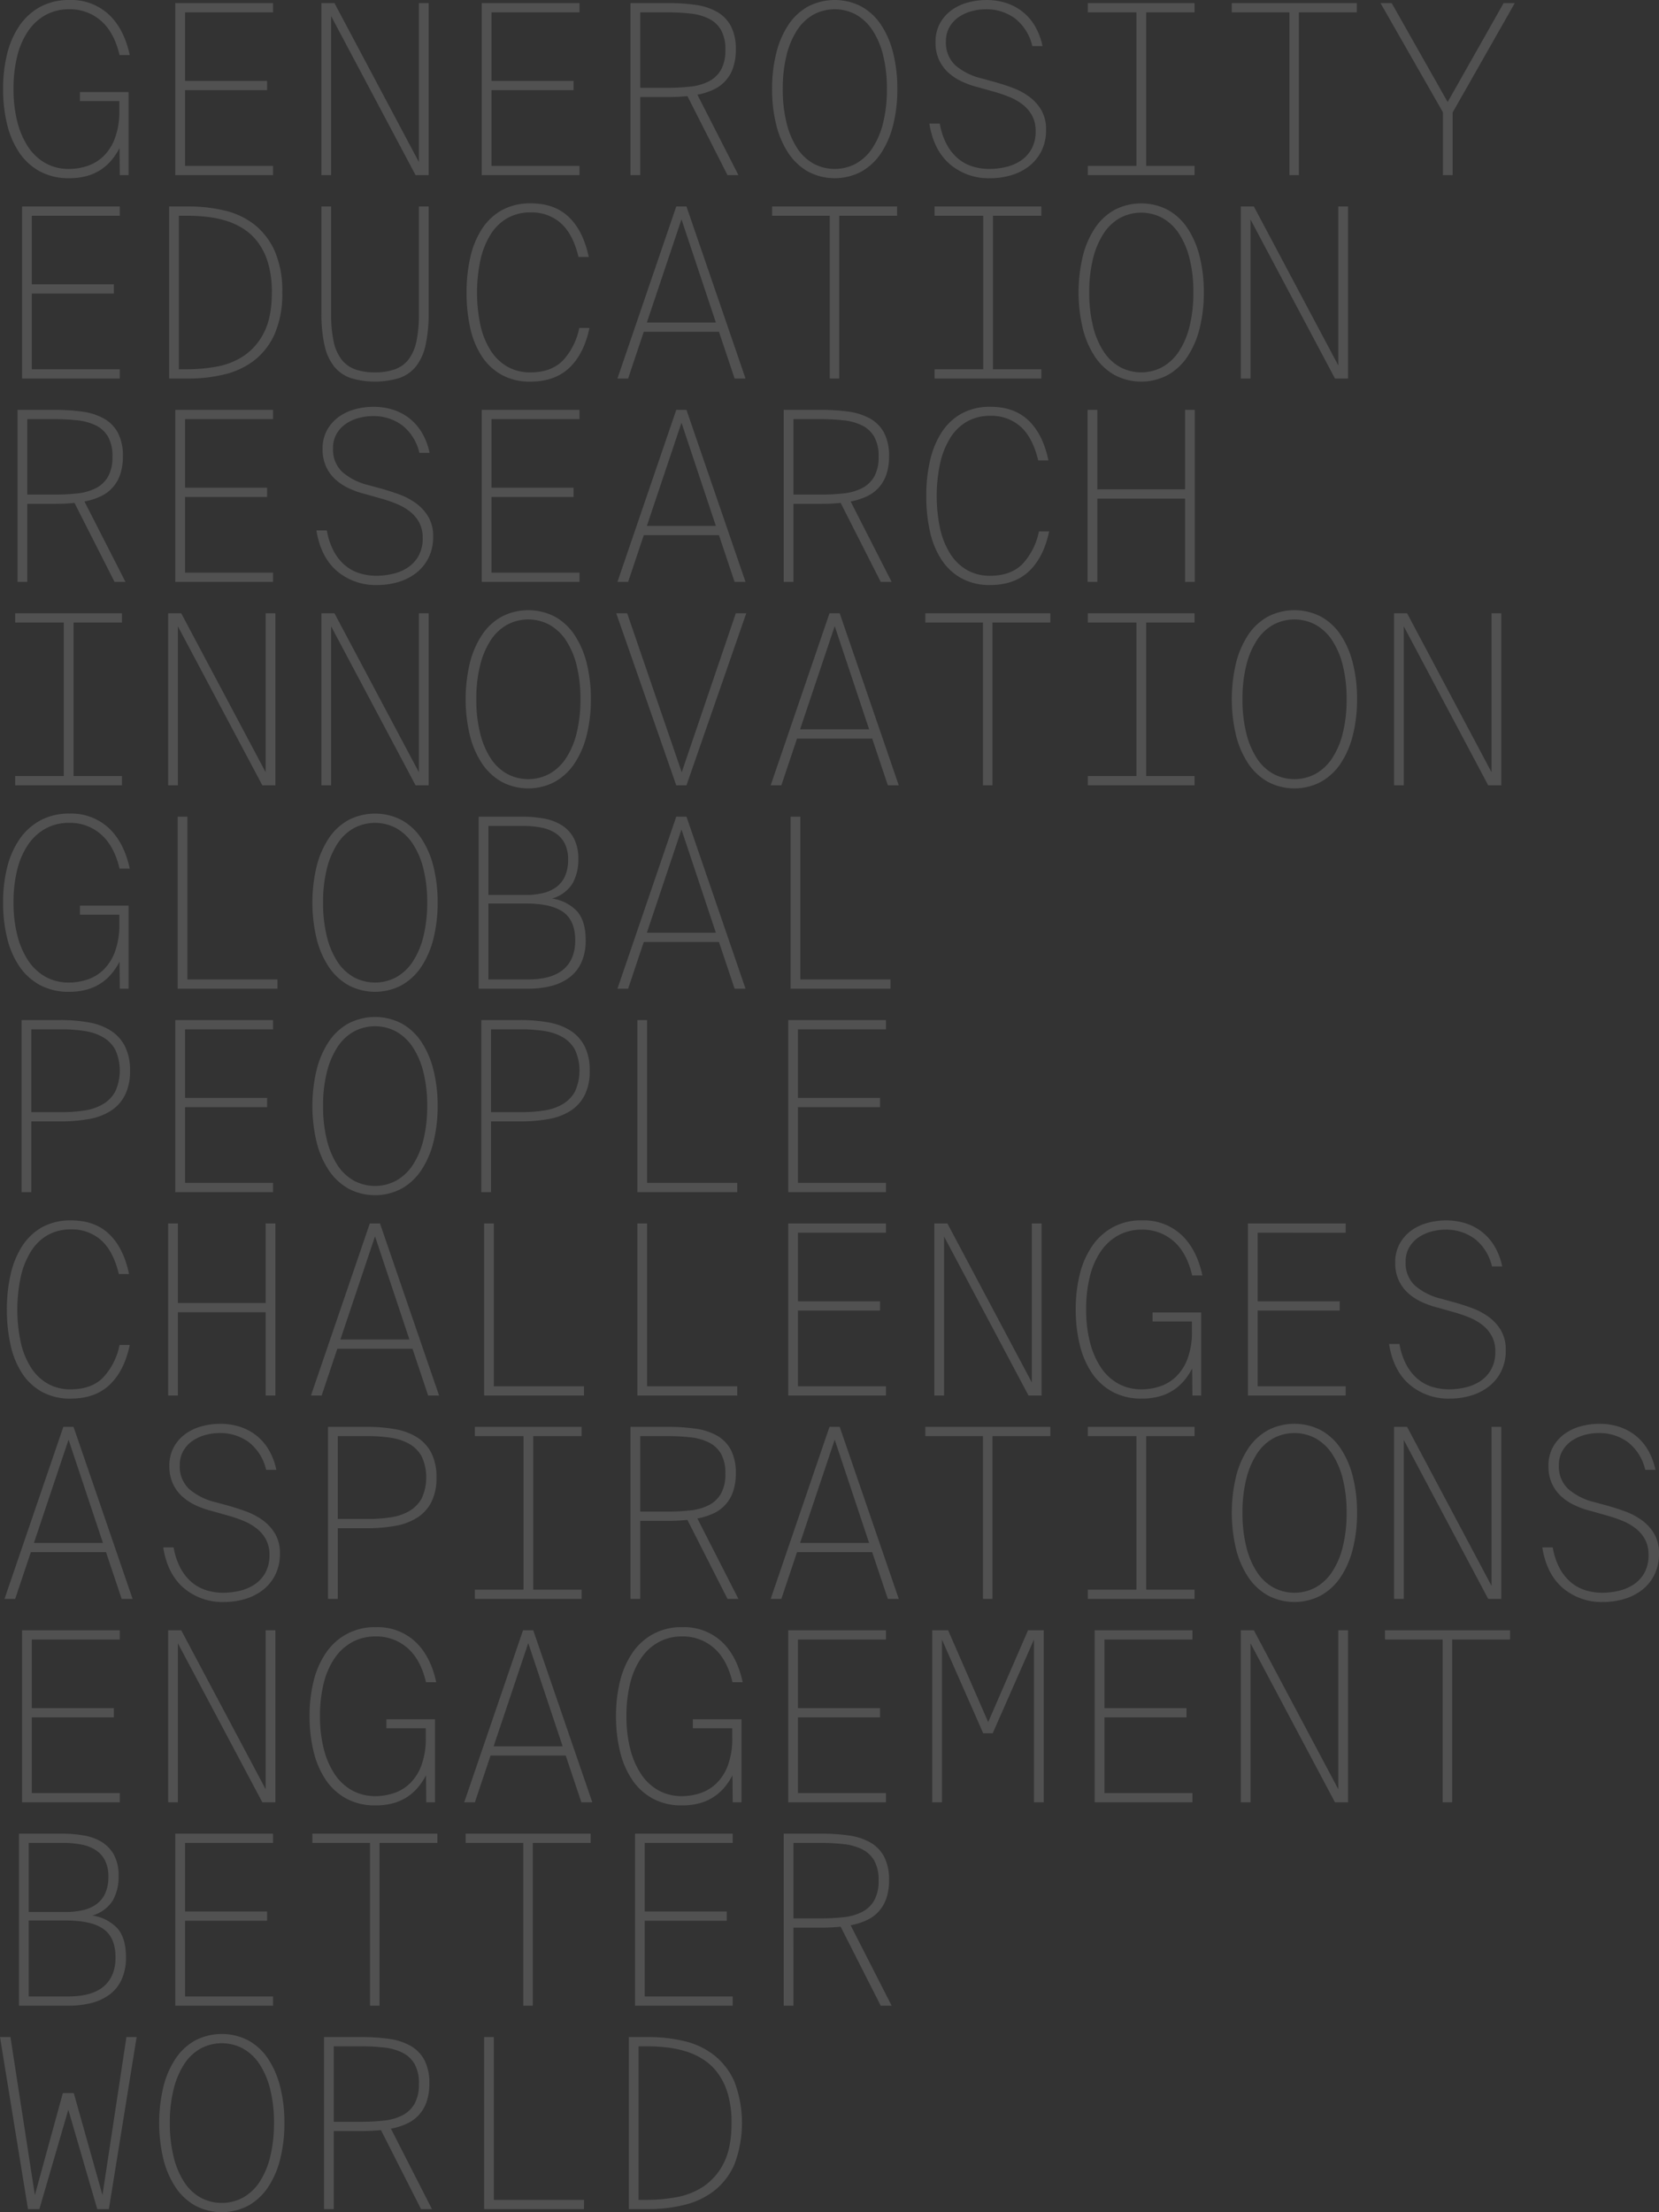 <?xml version="1.0" encoding="UTF-8"?> <svg xmlns="http://www.w3.org/2000/svg" width="489.58" height="652.57" viewBox="0 0 489.58 652.57"><rect x="0" y="0" width="489.58" height="652.57" fill="#333333" stroke="none"/> <path id="Path_319" data-name="Path 319" d="M22.75,63.18a17.149,17.149,0,0,0,5.39-.875,12.53,12.53,0,0,0,4.76-2.87,14.418,14.418,0,0,0,3.395-5.32,22.785,22.785,0,0,0,1.3-8.225V43.16H25.97V40.5H40.32V65H37.73l-.07-7.98a19.755,19.755,0,0,1-2.31,3.5,14.7,14.7,0,0,1-3.15,2.835,14.47,14.47,0,0,1-4.165,1.89,19.374,19.374,0,0,1-5.285.665,17.7,17.7,0,0,1-8.575-2,17.275,17.275,0,0,1-6.09-5.53A25.5,25.5,0,0,1,4.48,50.02,43.519,43.519,0,0,1,3.29,39.59,42.217,42.217,0,0,1,4.515,29.125,25.2,25.2,0,0,1,8.19,20.83a17.708,17.708,0,0,1,6.125-5.5A17.7,17.7,0,0,1,22.89,13.34a16.286,16.286,0,0,1,11.55,4.235q4.55,4.235,6.23,12.005H37.66q-1.61-6.79-5.53-10.15a13.841,13.841,0,0,0-9.31-3.36,14.272,14.272,0,0,0-6.895,1.645,15.01,15.01,0,0,0-5.18,4.69A22.573,22.573,0,0,0,7.49,29.79a39.292,39.292,0,0,0-1.12,9.8,38.668,38.668,0,0,0,1.12,9.66,23.925,23.925,0,0,0,3.22,7.455A14.8,14.8,0,0,0,15.855,61.5,14.033,14.033,0,0,0,22.75,63.18ZM54.11,14.25H82.95v2.73H56.98V37.21H81.2v2.73H56.98V62.27H82.95V65H54.11ZM125.02,65,100.1,18.1V65H97.23V14.25h3.85L126,61.15V14.25h2.87V65Zm19.53-50.75h28.84v2.73H147.42V37.21h24.22v2.73H147.42V62.27h25.97V65H144.55Zm60.69,27.44q-1.4.14-2.8.21t-2.94.07h-8.19V65h-2.87V14.25h11.13a56.842,56.842,0,0,1,8.015.525,17.913,17.913,0,0,1,6.335,2.03,10.519,10.519,0,0,1,4.13,4.2,14.482,14.482,0,0,1,1.47,6.965,16.064,16.064,0,0,1-.805,5.355A10.856,10.856,0,0,1,212.87,39.8a19.724,19.724,0,0,1-4.69,1.47L220.29,65h-3.22ZM191.31,16.98V39.24h8.12a60,60,0,0,0,6.685-.35,15.562,15.562,0,0,0,5.425-1.54,8.725,8.725,0,0,0,3.6-3.395,11.642,11.642,0,0,0,1.295-5.915,11.444,11.444,0,0,0-1.295-5.88,8.564,8.564,0,0,0-3.6-3.325,16.078,16.078,0,0,0-5.425-1.5,60,60,0,0,0-6.685-.35Zm75.88,22.61a42.946,42.946,0,0,1-1.225,10.57,26.584,26.584,0,0,1-3.57,8.33,17.056,17.056,0,0,1-5.81,5.46,16.8,16.8,0,0,1-15.75,0,17.056,17.056,0,0,1-5.81-5.46,26.583,26.583,0,0,1-3.57-8.33,42.947,42.947,0,0,1-1.225-10.57,42.947,42.947,0,0,1,1.225-10.57,26.583,26.583,0,0,1,3.57-8.33,16.728,16.728,0,0,1,5.81-5.425,17.07,17.07,0,0,1,15.75,0,16.728,16.728,0,0,1,5.81,5.425,26.584,26.584,0,0,1,3.57,8.33A42.946,42.946,0,0,1,267.19,39.59Zm-3.08,0a40.349,40.349,0,0,0-1.12-9.975,23.581,23.581,0,0,0-3.15-7.385,14.185,14.185,0,0,0-4.865-4.585,13.248,13.248,0,0,0-12.53,0,13.888,13.888,0,0,0-4.83,4.585,24.119,24.119,0,0,0-3.115,7.385,40.35,40.35,0,0,0-1.12,9.975A40.777,40.777,0,0,0,234.5,49.6a24.094,24.094,0,0,0,3.115,7.42,13.888,13.888,0,0,0,4.83,4.585,13.248,13.248,0,0,0,12.53,0,14.185,14.185,0,0,0,4.865-4.585,23.559,23.559,0,0,0,3.15-7.42A40.776,40.776,0,0,0,264.11,39.59ZM278.46,25.8a11.21,11.21,0,0,1,1.365-5.67,11.952,11.952,0,0,1,3.5-3.885,14.765,14.765,0,0,1,4.795-2.2,20.829,20.829,0,0,1,5.32-.7,18.828,18.828,0,0,1,5.845.875,15.493,15.493,0,0,1,4.865,2.59,15.212,15.212,0,0,1,3.675,4.27,19.376,19.376,0,0,1,2.2,5.845h-3.01a14.366,14.366,0,0,0-5.11-8.155,14.181,14.181,0,0,0-8.68-2.695,16.048,16.048,0,0,0-3.955.525,12.485,12.485,0,0,0-3.78,1.645,9.236,9.236,0,0,0-2.835,2.94,8.257,8.257,0,0,0-1.12,4.41,8.993,8.993,0,0,0,2.765,7,18.336,18.336,0,0,0,7.665,3.85l3.85,1.05q2.52.7,5.215,1.68a20.283,20.283,0,0,1,4.935,2.59,13.349,13.349,0,0,1,3.675,3.99,11.2,11.2,0,0,1,1.435,5.88,13.689,13.689,0,0,1-1.365,6.265,13,13,0,0,1-3.675,4.48,15.878,15.878,0,0,1-5.285,2.66,21.594,21.594,0,0,1-6.125.875A17.643,17.643,0,0,1,282.7,61.78q-4.8-4.13-6.055-11.97h3.08a19.894,19.894,0,0,0,2.03,6.125,14.307,14.307,0,0,0,3.325,4.165,12.309,12.309,0,0,0,4.3,2.345,16.987,16.987,0,0,0,5.04.735,21.607,21.607,0,0,0,4.585-.525,13.593,13.593,0,0,0,4.41-1.785,10.089,10.089,0,0,0,3.29-3.43A10.509,10.509,0,0,0,308,51.98a9.338,9.338,0,0,0-1.015-4.48,10.437,10.437,0,0,0-2.73-3.255,16.369,16.369,0,0,0-4.025-2.31,41.592,41.592,0,0,0-4.9-1.645l-4.2-1.19a25.88,25.88,0,0,1-4.9-1.715,15.878,15.878,0,0,1-4.025-2.66,11.725,11.725,0,0,1-2.73-3.78A12.2,12.2,0,0,1,278.46,25.8ZM323.4,14.25h31.5v2.73H340.62V62.27H354.9V65H323.4V62.27h14.35V16.98H323.4Zm59.5,2.73H365.89V14.25h36.89v2.73H385.7V65h-2.8Zm30.17-2.73,16.52,29.19,16.52-29.19h3.29L431.06,46.52V65h-2.87V46.45l-18.41-32.2ZM8.89,74.25H37.73v2.73H11.76V97.21H35.98v2.73H11.76v22.33H37.73V125H8.89ZM82.6,99.59a29.945,29.945,0,0,0-1.085-8.575,19.472,19.472,0,0,0-2.94-6.09,16.488,16.488,0,0,0-4.3-4.06,20.761,20.761,0,0,0-5.215-2.415,30.934,30.934,0,0,0-5.67-1.155,51.678,51.678,0,0,0-5.565-.315H55.16v45.29h2.66a48.662,48.662,0,0,0,8.435-.77,21.2,21.2,0,0,0,8.015-3.15,17.853,17.853,0,0,0,5.985-6.86Q82.6,107.01,82.6,99.59ZM58.1,74.25a45.412,45.412,0,0,1,10.535,1.19,22.64,22.64,0,0,1,8.785,4.13,20.565,20.565,0,0,1,6.02,7.805A29.222,29.222,0,0,1,85.68,99.59a29.469,29.469,0,0,1-2.24,12.25,20.212,20.212,0,0,1-6.02,7.805,23.325,23.325,0,0,1-8.785,4.13A44.174,44.174,0,0,1,58.1,125H52.29V74.25Zm54.95,48.93a16.868,16.868,0,0,0,5.985-.945,8.816,8.816,0,0,0,4.025-3.01,13.575,13.575,0,0,0,2.24-5.32,38.048,38.048,0,0,0,.7-7.875V74.25h2.87v31.29a43.029,43.029,0,0,1-.91,9.625,15.423,15.423,0,0,1-2.835,6.265,10.766,10.766,0,0,1-4.935,3.43,24.92,24.92,0,0,1-14.315,0,10.784,10.784,0,0,1-4.9-3.43,15.423,15.423,0,0,1-2.835-6.265,43.029,43.029,0,0,1-.91-9.625V74.25h2.87v31.78a38.048,38.048,0,0,0,.7,7.875,13.575,13.575,0,0,0,2.24,5.32,8.841,8.841,0,0,0,3.99,3.01A16.8,16.8,0,0,0,113.05,123.18Zm63.28-13.09q-1.61,7.63-5.915,11.725t-11.515,4.1a17.094,17.094,0,0,1-8.47-2,16.768,16.768,0,0,1-5.88-5.5,24.884,24.884,0,0,1-3.4-8.33,47.544,47.544,0,0,1-1.085-10.43,45.989,45.989,0,0,1,1.12-10.465,25.837,25.837,0,0,1,3.43-8.33,16.659,16.659,0,0,1,5.88-5.53,17.245,17.245,0,0,1,8.54-2q7,0,11.235,4.06t5.845,11.76h-3.01q-1.61-6.72-5.18-9.94A12.876,12.876,0,0,0,158.97,76a13.671,13.671,0,0,0-6.79,1.645,14.015,14.015,0,0,0-4.935,4.725,23.869,23.869,0,0,0-3.045,7.455,46.531,46.531,0,0,0-.035,19.5,23.317,23.317,0,0,0,3.01,7.42,14.33,14.33,0,0,0,4.935,4.76,13.444,13.444,0,0,0,6.79,1.68q6.16,0,9.59-3.5a19.651,19.651,0,0,0,4.83-9.59Zm25.62-35.84h3.01L222.39,125h-3.22l-4.62-13.79H192.36L187.74,125h-3.15Zm-8.68,34.23h20.37L203.49,78.03Zm53.97-31.5H230.23V74.25h36.89v2.73H250.04V125h-2.8Zm30.94-2.73h31.5v2.73H295.4v45.29h14.28V125h-31.5v-2.73h14.35V76.98H278.18Zm79.45,25.34a42.946,42.946,0,0,1-1.225,10.57,26.584,26.584,0,0,1-3.57,8.33,17.056,17.056,0,0,1-5.81,5.46,16.8,16.8,0,0,1-15.75,0,17.056,17.056,0,0,1-5.81-5.46,26.583,26.583,0,0,1-3.57-8.33,46.214,46.214,0,0,1,0-21.14,26.583,26.583,0,0,1,3.57-8.33,16.728,16.728,0,0,1,5.81-5.425,17.07,17.07,0,0,1,15.75,0,16.728,16.728,0,0,1,5.81,5.425,26.584,26.584,0,0,1,3.57,8.33A42.946,42.946,0,0,1,357.63,99.59Zm-3.08,0a40.349,40.349,0,0,0-1.12-9.975,23.581,23.581,0,0,0-3.15-7.385,14.185,14.185,0,0,0-4.865-4.585,13.248,13.248,0,0,0-12.53,0,13.889,13.889,0,0,0-4.83,4.585,24.12,24.12,0,0,0-3.115,7.385,40.349,40.349,0,0,0-1.12,9.975,40.776,40.776,0,0,0,1.12,10.01,24.094,24.094,0,0,0,3.115,7.42,13.888,13.888,0,0,0,4.83,4.585,13.248,13.248,0,0,0,12.53,0,14.185,14.185,0,0,0,4.865-4.585,23.558,23.558,0,0,0,3.15-7.42A40.776,40.776,0,0,0,354.55,99.59ZM396.34,125,371.42,78.1V125h-2.87V74.25h3.85l24.92,46.9V74.25h2.87V125ZM24.36,161.69q-1.4.14-2.8.21t-2.94.07H10.43V185H7.56V134.25H18.69a56.843,56.843,0,0,1,8.015.525,17.913,17.913,0,0,1,6.335,2.03,10.519,10.519,0,0,1,4.13,4.2,14.482,14.482,0,0,1,1.47,6.965,16.064,16.064,0,0,1-.805,5.355A10.857,10.857,0,0,1,31.99,159.8a19.724,19.724,0,0,1-4.69,1.47L39.41,185H36.19ZM10.43,136.98v22.26h8.12a60,60,0,0,0,6.685-.35,15.562,15.562,0,0,0,5.425-1.54,8.725,8.725,0,0,0,3.6-3.4,11.642,11.642,0,0,0,1.3-5.915,11.443,11.443,0,0,0-1.3-5.88,8.564,8.564,0,0,0-3.6-3.325,16.078,16.078,0,0,0-5.425-1.5,60,60,0,0,0-6.685-.35Zm43.68-2.73H82.95v2.73H56.98v20.23H81.2v2.73H56.98v22.33H82.95V185H54.11ZM97.58,145.8a11.21,11.21,0,0,1,1.365-5.67,11.952,11.952,0,0,1,3.5-3.885,14.765,14.765,0,0,1,4.8-2.2,20.828,20.828,0,0,1,5.32-.7,18.828,18.828,0,0,1,5.845.875,15.493,15.493,0,0,1,4.865,2.59,15.212,15.212,0,0,1,3.675,4.27,19.377,19.377,0,0,1,2.2,5.845h-3.01a14.366,14.366,0,0,0-5.11-8.155,14.181,14.181,0,0,0-8.68-2.695,16.049,16.049,0,0,0-3.955.525,12.484,12.484,0,0,0-3.78,1.645,9.236,9.236,0,0,0-2.835,2.94,8.257,8.257,0,0,0-1.12,4.41,8.993,8.993,0,0,0,2.765,7,18.336,18.336,0,0,0,7.665,3.85l3.85,1.05q2.52.7,5.215,1.68a20.283,20.283,0,0,1,4.935,2.59,13.349,13.349,0,0,1,3.675,3.99,11.2,11.2,0,0,1,1.435,5.88,13.689,13.689,0,0,1-1.365,6.265,13,13,0,0,1-3.675,4.48,15.878,15.878,0,0,1-5.285,2.66,21.594,21.594,0,0,1-6.125.875,17.643,17.643,0,0,1-11.935-4.13q-4.795-4.13-6.055-11.97h3.08a19.893,19.893,0,0,0,2.03,6.125,14.307,14.307,0,0,0,3.325,4.165,12.309,12.309,0,0,0,4.305,2.345,16.987,16.987,0,0,0,5.04.735,21.608,21.608,0,0,0,4.585-.525,13.593,13.593,0,0,0,4.41-1.785,10.089,10.089,0,0,0,3.29-3.43,10.508,10.508,0,0,0,1.295-5.46,9.338,9.338,0,0,0-1.015-4.48,10.437,10.437,0,0,0-2.73-3.255,16.37,16.37,0,0,0-4.025-2.31,41.593,41.593,0,0,0-4.9-1.645l-4.2-1.19a25.879,25.879,0,0,1-4.9-1.715,15.878,15.878,0,0,1-4.025-2.66,11.726,11.726,0,0,1-2.73-3.78A12.2,12.2,0,0,1,97.58,145.8Zm46.97-11.55h28.84v2.73H147.42v20.23h24.22v2.73H147.42v22.33h25.97V185H144.55Zm57.4,0h3.01L222.39,185h-3.22l-4.62-13.79H192.36L187.74,185h-3.15Zm-8.68,34.23h20.37l-10.15-30.45Zm57.19-6.79q-1.4.14-2.8.21t-2.94.07h-8.19V185h-2.87V134.25h11.13a56.843,56.843,0,0,1,8.015.525,17.913,17.913,0,0,1,6.335,2.03,10.519,10.519,0,0,1,4.13,4.2,14.482,14.482,0,0,1,1.47,6.965,16.065,16.065,0,0,1-.8,5.355,10.857,10.857,0,0,1-5.845,6.475,19.724,19.724,0,0,1-4.69,1.47L265.51,185h-3.22Zm-13.93-24.71v22.26h8.12a60,60,0,0,0,6.685-.35,15.562,15.562,0,0,0,5.425-1.54,8.725,8.725,0,0,0,3.6-3.4,11.642,11.642,0,0,0,1.3-5.915,11.443,11.443,0,0,0-1.3-5.88,8.564,8.564,0,0,0-3.6-3.325,16.078,16.078,0,0,0-5.425-1.5,60,60,0,0,0-6.685-.35Zm75.46,33.11q-1.61,7.63-5.915,11.725t-11.515,4.1a17.094,17.094,0,0,1-8.47-2,16.768,16.768,0,0,1-5.88-5.495,24.884,24.884,0,0,1-3.4-8.33,47.544,47.544,0,0,1-1.085-10.43,45.989,45.989,0,0,1,1.12-10.465,25.838,25.838,0,0,1,3.43-8.33,16.659,16.659,0,0,1,5.88-5.53,17.246,17.246,0,0,1,8.54-1.995q7,0,11.235,4.06t5.845,11.76h-3.01q-1.61-6.72-5.18-9.94a12.875,12.875,0,0,0-8.96-3.22,13.671,13.671,0,0,0-6.79,1.645,14.015,14.015,0,0,0-4.935,4.725,23.869,23.869,0,0,0-3.045,7.455,46.53,46.53,0,0,0-.035,19.5,23.316,23.316,0,0,0,3.01,7.42,14.33,14.33,0,0,0,4.935,4.76,13.444,13.444,0,0,0,6.79,1.68q6.16,0,9.59-3.5a19.651,19.651,0,0,0,4.83-9.59Zm42.98-35.84V185H352.1V160.43H326.2V185h-2.87V134.25h2.87V157.7h25.9V134.25Zm-348.11,60h31.5v2.73H24.08v45.29H38.36V245H6.86v-2.73H21.21V196.98H6.86ZM79.8,245,54.88,198.1V245H52.01V194.25h3.85l24.92,46.9v-46.9h2.87V245Zm45.22,0L100.1,198.1V245H97.23V194.25h3.85L126,241.15v-46.9h2.87V245Zm51.73-25.41a42.947,42.947,0,0,1-1.225,10.57,26.583,26.583,0,0,1-3.57,8.33,17.056,17.056,0,0,1-5.81,5.46,16.8,16.8,0,0,1-15.75,0,17.056,17.056,0,0,1-5.81-5.46,26.583,26.583,0,0,1-3.57-8.33,46.215,46.215,0,0,1,0-21.14,26.583,26.583,0,0,1,3.57-8.33,16.729,16.729,0,0,1,5.81-5.425,17.07,17.07,0,0,1,15.75,0,16.729,16.729,0,0,1,5.81,5.425,26.583,26.583,0,0,1,3.57,8.33A42.947,42.947,0,0,1,176.75,219.59Zm-3.08,0a40.35,40.35,0,0,0-1.12-9.975,23.581,23.581,0,0,0-3.15-7.385,14.184,14.184,0,0,0-4.865-4.585,13.248,13.248,0,0,0-12.53,0,13.888,13.888,0,0,0-4.83,4.585,24.119,24.119,0,0,0-3.115,7.385,40.35,40.35,0,0,0-1.12,9.975,40.777,40.777,0,0,0,1.12,10.01,24.094,24.094,0,0,0,3.115,7.42,13.888,13.888,0,0,0,4.83,4.585,13.248,13.248,0,0,0,12.53,0,14.184,14.184,0,0,0,4.865-4.585,23.559,23.559,0,0,0,3.15-7.42A40.777,40.777,0,0,0,173.67,219.59Zm13.79-25.34,16.1,46.9,15.96-46.9h3.08L204.96,245h-3.01l-17.71-50.75Zm59.71,0h3.01L267.61,245h-3.22l-4.62-13.79H237.58L232.96,245h-3.15Zm-8.68,34.23h20.37l-10.15-30.45Zm53.97-31.5H275.45v-2.73h36.89v2.73H295.26V245h-2.8Zm30.94-2.73h31.5v2.73H340.62v45.29H354.9V245H323.4v-2.73h14.35V196.98H323.4Zm79.45,25.34a42.946,42.946,0,0,1-1.225,10.57,26.582,26.582,0,0,1-3.57,8.33,17.056,17.056,0,0,1-5.81,5.46,16.8,16.8,0,0,1-15.75,0,17.056,17.056,0,0,1-5.81-5.46,26.583,26.583,0,0,1-3.57-8.33,46.214,46.214,0,0,1,0-21.14,26.583,26.583,0,0,1,3.57-8.33,16.728,16.728,0,0,1,5.81-5.425,17.07,17.07,0,0,1,15.75,0,16.728,16.728,0,0,1,5.81,5.425,26.582,26.582,0,0,1,3.57,8.33A42.946,42.946,0,0,1,402.85,219.59Zm-3.08,0a40.35,40.35,0,0,0-1.12-9.975,23.581,23.581,0,0,0-3.15-7.385,14.185,14.185,0,0,0-4.865-4.585,13.248,13.248,0,0,0-12.53,0,13.888,13.888,0,0,0-4.83,4.585,24.119,24.119,0,0,0-3.115,7.385,40.35,40.35,0,0,0-1.12,9.975,40.776,40.776,0,0,0,1.12,10.01,24.094,24.094,0,0,0,3.115,7.42,13.888,13.888,0,0,0,4.83,4.585,13.248,13.248,0,0,0,12.53,0,14.185,14.185,0,0,0,4.865-4.585,23.559,23.559,0,0,0,3.15-7.42A40.776,40.776,0,0,0,399.77,219.59ZM441.56,245l-24.92-46.9V245h-2.87V194.25h3.85l24.92,46.9v-46.9h2.87V245ZM22.75,303.18a17.149,17.149,0,0,0,5.39-.875,12.53,12.53,0,0,0,4.76-2.87,14.418,14.418,0,0,0,3.395-5.32,22.785,22.785,0,0,0,1.3-8.225v-2.73H25.97V280.5H40.32V305H37.73l-.07-7.98a19.755,19.755,0,0,1-2.31,3.5,14.7,14.7,0,0,1-3.15,2.835,14.47,14.47,0,0,1-4.165,1.89,19.374,19.374,0,0,1-5.285.665,17.7,17.7,0,0,1-8.575-1.995,17.274,17.274,0,0,1-6.09-5.53A25.5,25.5,0,0,1,4.48,290.02a43.519,43.519,0,0,1-1.19-10.43,42.217,42.217,0,0,1,1.225-10.465A25.2,25.2,0,0,1,8.19,260.83a17.708,17.708,0,0,1,6.125-5.5,17.7,17.7,0,0,1,8.575-1.995,16.286,16.286,0,0,1,11.55,4.235q4.55,4.235,6.23,12.005H37.66q-1.61-6.79-5.53-10.15a13.841,13.841,0,0,0-9.31-3.36,14.272,14.272,0,0,0-6.895,1.645,15.01,15.01,0,0,0-5.18,4.69A22.573,22.573,0,0,0,7.49,269.79a39.292,39.292,0,0,0-1.12,9.8,38.668,38.668,0,0,0,1.12,9.66,23.925,23.925,0,0,0,3.22,7.455,14.8,14.8,0,0,0,5.145,4.8A14.033,14.033,0,0,0,22.75,303.18Zm34.93-.91h26.6V305H54.81V254.25h2.87Zm73.85-22.68a42.947,42.947,0,0,1-1.225,10.57,26.583,26.583,0,0,1-3.57,8.33,17.056,17.056,0,0,1-5.81,5.46,16.8,16.8,0,0,1-15.75,0,17.056,17.056,0,0,1-5.81-5.46,26.583,26.583,0,0,1-3.57-8.33,46.214,46.214,0,0,1,0-21.14,26.583,26.583,0,0,1,3.57-8.33,16.728,16.728,0,0,1,5.81-5.425,17.07,17.07,0,0,1,15.75,0,16.728,16.728,0,0,1,5.81,5.425,26.583,26.583,0,0,1,3.57,8.33A42.947,42.947,0,0,1,131.53,279.59Zm-3.08,0a40.35,40.35,0,0,0-1.12-9.975,23.581,23.581,0,0,0-3.15-7.385,14.185,14.185,0,0,0-4.865-4.585,13.248,13.248,0,0,0-12.53,0,13.888,13.888,0,0,0-4.83,4.585,24.119,24.119,0,0,0-3.115,7.385,40.35,40.35,0,0,0-1.12,9.975,40.777,40.777,0,0,0,1.12,10.01,24.094,24.094,0,0,0,3.115,7.42,13.888,13.888,0,0,0,4.83,4.585,13.248,13.248,0,0,0,12.53,0,14.185,14.185,0,0,0,4.865-4.585,23.558,23.558,0,0,0,3.15-7.42A40.777,40.777,0,0,0,128.45,279.59Zm15.19-25.34h12.74a36.2,36.2,0,0,1,6.545.56,14.583,14.583,0,0,1,5.285,1.995,10.221,10.221,0,0,1,3.535,3.85,12.88,12.88,0,0,1,1.3,6.125,14.14,14.14,0,0,1-1.715,7.175,10.479,10.479,0,0,1-6.055,4.445,12.556,12.556,0,0,1,7.42,3.78q2.52,2.87,2.52,8.54a15.43,15.43,0,0,1-1.26,6.51,11.484,11.484,0,0,1-3.535,4.445,15.132,15.132,0,0,1-5.39,2.52,27.244,27.244,0,0,1-6.825.8H143.64Zm2.87,48.02h11.62q7.07,0,10.535-2.975t3.465-8.505q0-5.88-3.535-8.4t-10.955-2.52H146.51Zm0-24.92h10.92a22.028,22.028,0,0,0,5.18-.56,10.8,10.8,0,0,0,3.955-1.785,8.142,8.142,0,0,0,2.555-3.22,11.682,11.682,0,0,0,.91-4.865,10.333,10.333,0,0,0-.98-4.725,7.927,7.927,0,0,0-2.73-3.08,11.719,11.719,0,0,0-4.2-1.645,27.533,27.533,0,0,0-5.39-.49H146.51Zm55.44-23.1h3.01L222.39,305h-3.22l-4.62-13.79H192.36L187.74,305h-3.15Zm-8.68,34.23h20.37l-10.15-30.45Zm45.29,13.79h26.6V305H235.69V254.25h2.87ZM20.37,314.25a45.438,45.438,0,0,1,8.26.7,17.727,17.727,0,0,1,6.44,2.415,11.962,11.962,0,0,1,4.165,4.585,15.427,15.427,0,0,1,1.505,7.21,15.6,15.6,0,0,1-1.505,7.28,11.962,11.962,0,0,1-4.165,4.585,17.728,17.728,0,0,1-6.44,2.415,45.438,45.438,0,0,1-8.26.7H11.62V365H8.75V314.25Zm-8.75,2.73v24.43h9.03a43.064,43.064,0,0,0,6.685-.49,15.212,15.212,0,0,0,5.425-1.855,9.847,9.847,0,0,0,3.64-3.745,14.93,14.93,0,0,0,0-12.32,9.592,9.592,0,0,0-3.64-3.71,15.658,15.658,0,0,0-5.425-1.82,43.064,43.064,0,0,0-6.685-.49Zm42.49-2.73H82.95v2.73H56.98v20.23H81.2v2.73H56.98v22.33H82.95V365H54.11Zm77.42,25.34a42.947,42.947,0,0,1-1.225,10.57,26.583,26.583,0,0,1-3.57,8.33,17.056,17.056,0,0,1-5.81,5.46,16.8,16.8,0,0,1-15.75,0,17.056,17.056,0,0,1-5.81-5.46,26.583,26.583,0,0,1-3.57-8.33,46.214,46.214,0,0,1,0-21.14,26.583,26.583,0,0,1,3.57-8.33,16.728,16.728,0,0,1,5.81-5.425,17.07,17.07,0,0,1,15.75,0,16.728,16.728,0,0,1,5.81,5.425,26.583,26.583,0,0,1,3.57,8.33A42.947,42.947,0,0,1,131.53,339.59Zm-3.08,0a40.35,40.35,0,0,0-1.12-9.975,23.581,23.581,0,0,0-3.15-7.385,14.185,14.185,0,0,0-4.865-4.585,13.248,13.248,0,0,0-12.53,0,13.888,13.888,0,0,0-4.83,4.585,24.119,24.119,0,0,0-3.115,7.385,40.35,40.35,0,0,0-1.12,9.975,40.777,40.777,0,0,0,1.12,10.01,24.094,24.094,0,0,0,3.115,7.42,13.888,13.888,0,0,0,4.83,4.585,13.248,13.248,0,0,0,12.53,0,14.185,14.185,0,0,0,4.865-4.585,23.558,23.558,0,0,0,3.15-7.42A40.777,40.777,0,0,0,128.45,339.59Zm27.58-25.34a45.438,45.438,0,0,1,8.26.7,17.727,17.727,0,0,1,6.44,2.415,11.962,11.962,0,0,1,4.165,4.585,15.427,15.427,0,0,1,1.505,7.21,15.6,15.6,0,0,1-1.505,7.28,11.962,11.962,0,0,1-4.165,4.585,17.728,17.728,0,0,1-6.44,2.415,45.438,45.438,0,0,1-8.26.7h-8.75V365h-2.87V314.25Zm-8.75,2.73v24.43h9.03a43.064,43.064,0,0,0,6.685-.49,15.212,15.212,0,0,0,5.425-1.855,9.847,9.847,0,0,0,3.64-3.745,14.93,14.93,0,0,0,0-12.32,9.592,9.592,0,0,0-3.64-3.71A15.658,15.658,0,0,0,163,317.47a43.064,43.064,0,0,0-6.685-.49Zm46.06,45.29h26.6V365H190.47V314.25h2.87Zm41.65-48.02h28.84v2.73H237.86v20.23h24.22v2.73H237.86v22.33h25.97V365H234.99ZM40.67,410.09q-1.61,7.63-5.915,11.725t-11.515,4.1a17.094,17.094,0,0,1-8.47-1.995,16.768,16.768,0,0,1-5.88-5.495A24.884,24.884,0,0,1,5.5,410.09,47.544,47.544,0,0,1,4.41,399.66,45.989,45.989,0,0,1,5.53,389.2a25.838,25.838,0,0,1,3.43-8.33,16.659,16.659,0,0,1,5.88-5.53,17.246,17.246,0,0,1,8.54-1.995q7,0,11.235,4.06t5.845,11.76H37.45q-1.61-6.72-5.18-9.94A12.876,12.876,0,0,0,23.31,376a13.671,13.671,0,0,0-6.79,1.645,14.015,14.015,0,0,0-4.935,4.725,23.87,23.87,0,0,0-3.045,7.455,46.531,46.531,0,0,0-.035,19.495,23.316,23.316,0,0,0,3.01,7.42,14.33,14.33,0,0,0,4.935,4.76,13.444,13.444,0,0,0,6.79,1.68q6.16,0,9.59-3.5a19.651,19.651,0,0,0,4.83-9.59Zm42.98-35.84V425H80.78V400.43H54.88V425H52.01V374.25h2.87V397.7h25.9V374.25Zm27.86,0h3.01L131.95,425h-3.22l-4.62-13.79H101.92L97.3,425H94.15Zm-8.68,34.23H123.2l-10.15-30.45Zm45.29,13.79h26.6V425H145.25V374.25h2.87Zm45.22,0h26.6V425H190.47V374.25h2.87Zm41.65-48.02h28.84v2.73H237.86v20.23h24.22v2.73H237.86v22.33h25.97V425H234.99ZM305.9,425l-24.92-46.9V425h-2.87V374.25h3.85l24.92,46.9v-46.9h2.87V425Zm33.39-1.82a17.149,17.149,0,0,0,5.39-.875,12.53,12.53,0,0,0,4.76-2.87,14.418,14.418,0,0,0,3.4-5.32,22.785,22.785,0,0,0,1.295-8.225v-2.73H342.51V400.5h14.35V425h-2.59l-.07-7.98a19.756,19.756,0,0,1-2.31,3.5,14.7,14.7,0,0,1-3.15,2.835,14.471,14.471,0,0,1-4.165,1.89,19.374,19.374,0,0,1-5.285.665,17.7,17.7,0,0,1-8.575-1.995,17.275,17.275,0,0,1-6.09-5.53,25.5,25.5,0,0,1-3.6-8.365,43.519,43.519,0,0,1-1.19-10.43,42.217,42.217,0,0,1,1.225-10.465,25.2,25.2,0,0,1,3.675-8.295,17.123,17.123,0,0,1,14.7-7.49,16.286,16.286,0,0,1,11.55,4.235q4.55,4.235,6.23,12.005H354.2q-1.61-6.79-5.53-10.15a13.841,13.841,0,0,0-9.31-3.36,14.272,14.272,0,0,0-6.9,1.645,15.01,15.01,0,0,0-5.18,4.69,22.574,22.574,0,0,0-3.255,7.385,39.291,39.291,0,0,0-1.12,9.8,38.668,38.668,0,0,0,1.12,9.66,23.925,23.925,0,0,0,3.22,7.455,14.8,14.8,0,0,0,5.145,4.8A14.033,14.033,0,0,0,339.29,423.18Zm31.36-48.93h28.84v2.73H373.52v20.23h24.22v2.73H373.52v22.33h25.97V425H370.65Zm43.47,11.55a11.21,11.21,0,0,1,1.365-5.67,11.952,11.952,0,0,1,3.5-3.885,14.765,14.765,0,0,1,4.795-2.2,20.828,20.828,0,0,1,5.32-.7,18.827,18.827,0,0,1,5.845.875,15.493,15.493,0,0,1,4.865,2.59,15.212,15.212,0,0,1,3.675,4.27,19.376,19.376,0,0,1,2.2,5.845h-3.01a14.366,14.366,0,0,0-5.11-8.155,14.181,14.181,0,0,0-8.68-2.7,16.048,16.048,0,0,0-3.955.525,12.485,12.485,0,0,0-3.78,1.645,9.236,9.236,0,0,0-2.835,2.94,8.257,8.257,0,0,0-1.12,4.41,8.993,8.993,0,0,0,2.765,7,18.336,18.336,0,0,0,7.665,3.85l3.85,1.05q2.52.7,5.215,1.68a20.283,20.283,0,0,1,4.935,2.59,13.35,13.35,0,0,1,3.675,3.99,11.2,11.2,0,0,1,1.435,5.88,13.689,13.689,0,0,1-1.365,6.265,13,13,0,0,1-3.675,4.48,15.878,15.878,0,0,1-5.285,2.66,21.594,21.594,0,0,1-6.125.875,17.643,17.643,0,0,1-11.935-4.13q-4.8-4.13-6.055-11.97h3.08a19.894,19.894,0,0,0,2.03,6.125,14.307,14.307,0,0,0,3.325,4.165,12.309,12.309,0,0,0,4.3,2.345,16.987,16.987,0,0,0,5.04.735,21.607,21.607,0,0,0,4.585-.525,13.594,13.594,0,0,0,4.41-1.785,10.089,10.089,0,0,0,3.29-3.43,10.509,10.509,0,0,0,1.295-5.46,9.339,9.339,0,0,0-1.015-4.48,10.437,10.437,0,0,0-2.73-3.255,16.37,16.37,0,0,0-4.025-2.31,41.588,41.588,0,0,0-4.9-1.645l-4.2-1.19a25.882,25.882,0,0,1-4.9-1.715,15.879,15.879,0,0,1-4.025-2.66,11.726,11.726,0,0,1-2.73-3.78A12.2,12.2,0,0,1,414.12,385.8ZM21.07,434.25h3.01L41.51,485H38.29l-4.62-13.79H11.48L6.86,485H3.71Zm-8.68,34.23H32.76L22.61,438.03ZM52.36,445.8a11.21,11.21,0,0,1,1.365-5.67,11.952,11.952,0,0,1,3.5-3.885,14.765,14.765,0,0,1,4.795-2.2,20.828,20.828,0,0,1,5.32-.7,18.827,18.827,0,0,1,5.845.875,15.493,15.493,0,0,1,4.865,2.59,15.212,15.212,0,0,1,3.675,4.27,19.377,19.377,0,0,1,2.2,5.845H80.92a14.366,14.366,0,0,0-5.11-8.155,14.181,14.181,0,0,0-8.68-2.7,16.048,16.048,0,0,0-3.955.525,12.485,12.485,0,0,0-3.78,1.645,9.236,9.236,0,0,0-2.835,2.94,8.257,8.257,0,0,0-1.12,4.41,8.993,8.993,0,0,0,2.765,7,18.336,18.336,0,0,0,7.665,3.85l3.85,1.05q2.52.7,5.215,1.68a20.283,20.283,0,0,1,4.935,2.59,13.349,13.349,0,0,1,3.675,3.99,11.2,11.2,0,0,1,1.435,5.88,13.689,13.689,0,0,1-1.365,6.265,13,13,0,0,1-3.675,4.48,15.878,15.878,0,0,1-5.285,2.66,21.594,21.594,0,0,1-6.125.875A17.643,17.643,0,0,1,56.6,481.78q-4.8-4.13-6.055-11.97h3.08a19.893,19.893,0,0,0,2.03,6.125,14.307,14.307,0,0,0,3.325,4.165,12.31,12.31,0,0,0,4.3,2.345,16.987,16.987,0,0,0,5.04.735,21.607,21.607,0,0,0,4.585-.525,13.594,13.594,0,0,0,4.41-1.785,10.089,10.089,0,0,0,3.29-3.43,10.508,10.508,0,0,0,1.295-5.46,9.339,9.339,0,0,0-1.015-4.48,10.437,10.437,0,0,0-2.73-3.255,16.37,16.37,0,0,0-4.025-2.31,41.587,41.587,0,0,0-4.9-1.645l-4.2-1.19a25.881,25.881,0,0,1-4.9-1.715,15.879,15.879,0,0,1-4.025-2.66,11.726,11.726,0,0,1-2.73-3.78A12.2,12.2,0,0,1,52.36,445.8Zm58.45-11.55a45.438,45.438,0,0,1,8.26.7,17.727,17.727,0,0,1,6.44,2.415,11.962,11.962,0,0,1,4.165,4.585,15.427,15.427,0,0,1,1.505,7.21,15.6,15.6,0,0,1-1.505,7.28,11.962,11.962,0,0,1-4.165,4.585,17.728,17.728,0,0,1-6.44,2.415,45.438,45.438,0,0,1-8.26.7h-8.75V485H99.19V434.25Zm-8.75,2.73v24.43h9.03a43.064,43.064,0,0,0,6.685-.49,15.212,15.212,0,0,0,5.425-1.855,9.847,9.847,0,0,0,3.64-3.745,14.93,14.93,0,0,0,0-12.32,9.592,9.592,0,0,0-3.64-3.71,15.658,15.658,0,0,0-5.425-1.82,43.064,43.064,0,0,0-6.685-.49Zm40.46-2.73h31.5v2.73H159.74v45.29h14.28V485h-31.5v-2.73h14.35V436.98H142.52Zm62.72,27.44q-1.4.14-2.8.21t-2.94.07h-8.19V485h-2.87V434.25h11.13a56.841,56.841,0,0,1,8.015.525,17.913,17.913,0,0,1,6.335,2.03,10.519,10.519,0,0,1,4.13,4.2,14.482,14.482,0,0,1,1.47,6.965,16.065,16.065,0,0,1-.805,5.355,10.857,10.857,0,0,1-5.845,6.475,19.723,19.723,0,0,1-4.69,1.47L220.29,485h-3.22Zm-13.93-24.71v22.26h8.12a60.009,60.009,0,0,0,6.685-.35,15.562,15.562,0,0,0,5.425-1.54,8.725,8.725,0,0,0,3.6-3.4,11.642,11.642,0,0,0,1.295-5.915,11.444,11.444,0,0,0-1.295-5.88,8.564,8.564,0,0,0-3.6-3.325,16.078,16.078,0,0,0-5.425-1.5,60,60,0,0,0-6.685-.35Zm55.86-2.73h3.01L267.61,485h-3.22l-4.62-13.79H237.58L232.96,485h-3.15Zm-8.68,34.23h20.37l-10.15-30.45Zm53.97-31.5H275.45v-2.73h36.89v2.73H295.26V485h-2.8Zm30.94-2.73h31.5v2.73H340.62v45.29H354.9V485H323.4v-2.73h14.35V436.98H323.4Zm79.45,25.34a42.946,42.946,0,0,1-1.225,10.57,26.582,26.582,0,0,1-3.57,8.33,17.056,17.056,0,0,1-5.81,5.46,16.8,16.8,0,0,1-15.75,0,17.056,17.056,0,0,1-5.81-5.46,26.583,26.583,0,0,1-3.57-8.33,46.214,46.214,0,0,1,0-21.14,26.583,26.583,0,0,1,3.57-8.33,16.728,16.728,0,0,1,5.81-5.425,17.07,17.07,0,0,1,15.75,0,16.728,16.728,0,0,1,5.81,5.425,26.582,26.582,0,0,1,3.57,8.33A42.946,42.946,0,0,1,402.85,459.59Zm-3.08,0a40.349,40.349,0,0,0-1.12-9.975,23.581,23.581,0,0,0-3.15-7.385,14.185,14.185,0,0,0-4.865-4.585,13.248,13.248,0,0,0-12.53,0,13.888,13.888,0,0,0-4.83,4.585,24.119,24.119,0,0,0-3.115,7.385,40.349,40.349,0,0,0-1.12,9.975,40.776,40.776,0,0,0,1.12,10.01,24.093,24.093,0,0,0,3.115,7.42,13.888,13.888,0,0,0,4.83,4.585,13.248,13.248,0,0,0,12.53,0,14.185,14.185,0,0,0,4.865-4.585,23.558,23.558,0,0,0,3.15-7.42A40.776,40.776,0,0,0,399.77,459.59ZM441.56,485l-24.92-46.9V485h-2.87V434.25h3.85l24.92,46.9v-46.9h2.87V485Zm17.78-39.2a11.21,11.21,0,0,1,1.365-5.67,11.952,11.952,0,0,1,3.5-3.885,14.765,14.765,0,0,1,4.795-2.2,20.828,20.828,0,0,1,5.32-.7,18.827,18.827,0,0,1,5.845.875,15.493,15.493,0,0,1,4.865,2.59,15.212,15.212,0,0,1,3.675,4.27,19.376,19.376,0,0,1,2.2,5.845H487.9a14.366,14.366,0,0,0-5.11-8.155,14.181,14.181,0,0,0-8.68-2.7,16.048,16.048,0,0,0-3.955.525,12.485,12.485,0,0,0-3.78,1.645,9.236,9.236,0,0,0-2.835,2.94,8.257,8.257,0,0,0-1.12,4.41,8.993,8.993,0,0,0,2.765,7,18.336,18.336,0,0,0,7.665,3.85l3.85,1.05q2.52.7,5.215,1.68a20.283,20.283,0,0,1,4.935,2.59,13.349,13.349,0,0,1,3.675,3.99,11.2,11.2,0,0,1,1.435,5.88,13.689,13.689,0,0,1-1.365,6.265,13,13,0,0,1-3.675,4.48,15.878,15.878,0,0,1-5.285,2.66,21.594,21.594,0,0,1-6.125.875,17.643,17.643,0,0,1-11.935-4.13q-4.8-4.13-6.055-11.97h3.08a19.894,19.894,0,0,0,2.03,6.125,14.307,14.307,0,0,0,3.325,4.165,12.309,12.309,0,0,0,4.3,2.345,16.987,16.987,0,0,0,5.04.735,21.607,21.607,0,0,0,4.585-.525,13.594,13.594,0,0,0,4.41-1.785,10.089,10.089,0,0,0,3.29-3.43,10.509,10.509,0,0,0,1.295-5.46,9.339,9.339,0,0,0-1.015-4.48,10.437,10.437,0,0,0-2.73-3.255,16.37,16.37,0,0,0-4.025-2.31,41.588,41.588,0,0,0-4.9-1.645l-4.2-1.19a25.882,25.882,0,0,1-4.9-1.715,15.879,15.879,0,0,1-4.025-2.66,11.726,11.726,0,0,1-2.73-3.78A12.2,12.2,0,0,1,459.34,445.8ZM8.89,494.25H37.73v2.73H11.76v20.23H35.98v2.73H11.76v22.33H37.73V545H8.89ZM79.8,545,54.88,498.1V545H52.01V494.25h3.85l24.92,46.9v-46.9h2.87V545Zm33.39-1.82a17.15,17.15,0,0,0,5.39-.875,12.529,12.529,0,0,0,4.76-2.87,14.418,14.418,0,0,0,3.395-5.32,22.785,22.785,0,0,0,1.295-8.225v-2.73H116.41V520.5h14.35V545h-2.59l-.07-7.98a19.758,19.758,0,0,1-2.31,3.5,14.7,14.7,0,0,1-3.15,2.835,14.468,14.468,0,0,1-4.165,1.89,19.376,19.376,0,0,1-5.285.665,17.7,17.7,0,0,1-8.575-1.995,17.275,17.275,0,0,1-6.09-5.53,25.5,25.5,0,0,1-3.6-8.365,43.519,43.519,0,0,1-1.19-10.43,42.217,42.217,0,0,1,1.225-10.465,25.2,25.2,0,0,1,3.675-8.295,17.123,17.123,0,0,1,14.7-7.49,16.286,16.286,0,0,1,11.55,4.235q4.55,4.235,6.23,12.005H128.1q-1.61-6.79-5.53-10.15a13.841,13.841,0,0,0-9.31-3.36,14.272,14.272,0,0,0-6.895,1.645,15.01,15.01,0,0,0-5.18,4.69,22.573,22.573,0,0,0-3.255,7.385,39.292,39.292,0,0,0-1.12,9.8,38.668,38.668,0,0,0,1.12,9.66,23.925,23.925,0,0,0,3.22,7.455A14.8,14.8,0,0,0,106.3,541.5,14.033,14.033,0,0,0,113.19,543.18Zm43.54-48.93h3.01L177.17,545h-3.22l-4.62-13.79H147.14L142.52,545h-3.15Zm-8.68,34.23h20.37l-10.15-30.45Zm55.58,14.7a17.15,17.15,0,0,0,5.39-.875,12.529,12.529,0,0,0,4.76-2.87,14.418,14.418,0,0,0,3.4-5.32,22.785,22.785,0,0,0,1.295-8.225v-2.73H206.85V520.5H221.2V545h-2.59l-.07-7.98a19.759,19.759,0,0,1-2.31,3.5,14.7,14.7,0,0,1-3.15,2.835,14.468,14.468,0,0,1-4.165,1.89,19.376,19.376,0,0,1-5.285.665,17.7,17.7,0,0,1-8.575-1.995,17.275,17.275,0,0,1-6.09-5.53,25.5,25.5,0,0,1-3.605-8.365,43.519,43.519,0,0,1-1.19-10.43,42.217,42.217,0,0,1,1.225-10.465,25.2,25.2,0,0,1,3.675-8.295,17.123,17.123,0,0,1,14.7-7.49,16.286,16.286,0,0,1,11.55,4.235q4.55,4.235,6.23,12.005h-3.01q-1.61-6.79-5.53-10.15a13.841,13.841,0,0,0-9.31-3.36,14.272,14.272,0,0,0-6.9,1.645,15.01,15.01,0,0,0-5.18,4.69,22.573,22.573,0,0,0-3.255,7.385,39.291,39.291,0,0,0-1.12,9.8,38.668,38.668,0,0,0,1.12,9.66,23.924,23.924,0,0,0,3.22,7.455,14.8,14.8,0,0,0,5.145,4.795A14.033,14.033,0,0,0,203.63,543.18Zm31.36-48.93h28.84v2.73H237.86v20.23h24.22v2.73H237.86v22.33h25.97V545H234.99Zm57.54,30.38-12.18-27.65V545h-2.87V494.25h4.69L294,521.34l11.76-27.09h4.62V545h-2.87V496.98l-12.18,27.65Zm32.9-30.38h28.84v2.73H328.3v20.23h24.22v2.73H328.3v22.33h25.97V545H325.43ZM396.34,545l-24.92-46.9V545h-2.87V494.25h3.85l24.92,46.9v-46.9h2.87V545Zm31.78-48.02H411.11v-2.73H448v2.73H430.92V545h-2.8ZM7.98,554.25H20.72a36.193,36.193,0,0,1,6.545.56A14.583,14.583,0,0,1,32.55,556.8a10.221,10.221,0,0,1,3.535,3.85,12.88,12.88,0,0,1,1.295,6.125,14.14,14.14,0,0,1-1.715,7.175A10.48,10.48,0,0,1,29.61,578.4a12.556,12.556,0,0,1,7.42,3.78q2.52,2.87,2.52,8.54a15.429,15.429,0,0,1-1.26,6.51,11.484,11.484,0,0,1-3.535,4.445,15.132,15.132,0,0,1-5.39,2.52,27.242,27.242,0,0,1-6.825.8H7.98Zm2.87,48.02H22.47q7.07,0,10.535-2.975t3.465-8.505q0-5.88-3.535-8.4T21.98,579.87H10.85Zm0-24.92H21.77a22.027,22.027,0,0,0,5.18-.56,10.8,10.8,0,0,0,3.955-1.785,8.142,8.142,0,0,0,2.555-3.22,11.682,11.682,0,0,0,.91-4.865,10.334,10.334,0,0,0-.98-4.725,7.928,7.928,0,0,0-2.73-3.08,11.721,11.721,0,0,0-4.2-1.645,27.533,27.533,0,0,0-5.39-.49H10.85Zm43.26-23.1H82.95v2.73H56.98v20.23H81.2v2.73H56.98v22.33H82.95V605H54.11Zm57.47,2.73H94.57v-2.73h36.89v2.73H114.38V605h-2.8Zm45.22,0H139.79v-2.73h36.89v2.73H159.6V605h-2.8Zm32.97-2.73h28.84v2.73H192.64v20.23h24.22v2.73H192.64v22.33h25.97V605H189.77Zm60.69,27.44q-1.4.14-2.8.21t-2.94.07h-8.19V605h-2.87V554.25h11.13a56.836,56.836,0,0,1,8.015.525,17.912,17.912,0,0,1,6.335,2.03,10.519,10.519,0,0,1,4.13,4.2,14.482,14.482,0,0,1,1.47,6.965,16.065,16.065,0,0,1-.8,5.355,10.856,10.856,0,0,1-5.845,6.475,19.721,19.721,0,0,1-4.69,1.47L265.51,605h-3.22Zm-13.93-24.71v22.26h8.12a60,60,0,0,0,6.685-.35,15.562,15.562,0,0,0,5.425-1.54,8.725,8.725,0,0,0,3.6-3.395,11.642,11.642,0,0,0,1.3-5.915,11.444,11.444,0,0,0-1.3-5.88,8.563,8.563,0,0,0-3.6-3.325,16.078,16.078,0,0,0-5.425-1.505,60,60,0,0,0-6.685-.35ZM32.62,660.87l7.07-46.62H42.7L34.51,665H31.08l-8.54-29.33L14,665H10.64L2.38,614.25H5.46l7.21,46.62,8.26-30.1h3.22Zm53.69-21.28a42.946,42.946,0,0,1-1.225,10.57,26.583,26.583,0,0,1-3.57,8.33,17.057,17.057,0,0,1-5.81,5.46,16.8,16.8,0,0,1-15.75,0,17.057,17.057,0,0,1-5.81-5.46,26.583,26.583,0,0,1-3.57-8.33,46.214,46.214,0,0,1,0-21.14,26.583,26.583,0,0,1,3.57-8.33,16.728,16.728,0,0,1,5.81-5.425,17.071,17.071,0,0,1,15.75,0,16.728,16.728,0,0,1,5.81,5.425,26.583,26.583,0,0,1,3.57,8.33A42.947,42.947,0,0,1,86.31,639.59Zm-3.08,0a40.35,40.35,0,0,0-1.12-9.975,23.58,23.58,0,0,0-3.15-7.385,14.184,14.184,0,0,0-4.865-4.585,13.248,13.248,0,0,0-12.53,0,13.888,13.888,0,0,0-4.83,4.585,24.119,24.119,0,0,0-3.115,7.385,40.35,40.35,0,0,0-1.12,9.975,40.776,40.776,0,0,0,1.12,10.01,24.094,24.094,0,0,0,3.115,7.42,13.888,13.888,0,0,0,4.83,4.585,13.248,13.248,0,0,0,12.53,0,14.184,14.184,0,0,0,4.865-4.585,23.559,23.559,0,0,0,3.15-7.42A40.776,40.776,0,0,0,83.23,639.59Zm31.57,2.1q-1.4.14-2.8.21t-2.94.07h-8.19V665H98V614.25h11.13a56.836,56.836,0,0,1,8.015.525,17.911,17.911,0,0,1,6.335,2.03,10.519,10.519,0,0,1,4.13,4.2,14.482,14.482,0,0,1,1.47,6.965,16.064,16.064,0,0,1-.805,5.355,10.856,10.856,0,0,1-5.845,6.475,19.721,19.721,0,0,1-4.69,1.47L129.85,665h-3.22Zm-13.93-24.71v22.26h8.12a60,60,0,0,0,6.685-.35,15.563,15.563,0,0,0,5.425-1.54,8.725,8.725,0,0,0,3.6-3.395A11.642,11.642,0,0,0,126,628.04a11.444,11.444,0,0,0-1.295-5.88,8.563,8.563,0,0,0-3.6-3.325,16.078,16.078,0,0,0-5.425-1.505,60,60,0,0,0-6.685-.35Zm47.25,45.29h26.6V665H145.25V614.25h2.87Zm70.14-22.68a29.945,29.945,0,0,0-1.085-8.575,19.472,19.472,0,0,0-2.94-6.09,16.488,16.488,0,0,0-4.3-4.06,20.76,20.76,0,0,0-5.215-2.415,30.936,30.936,0,0,0-5.67-1.155,51.672,51.672,0,0,0-5.565-.315h-2.66v45.29h2.66a48.658,48.658,0,0,0,8.435-.77,21.2,21.2,0,0,0,8.015-3.15,17.854,17.854,0,0,0,5.985-6.86Q218.26,647.01,218.26,639.59Zm-24.5-25.34a45.412,45.412,0,0,1,10.535,1.19,22.639,22.639,0,0,1,8.785,4.13,20.565,20.565,0,0,1,6.02,7.8,34.521,34.521,0,0,1,0,24.465,20.212,20.212,0,0,1-6.02,7.8,23.326,23.326,0,0,1-8.785,4.13A44.175,44.175,0,0,1,193.76,665h-5.81V614.25Z" transform="translate(-2.38 -13.34)" fill="#fff" opacity="0.151"></path> </svg> 